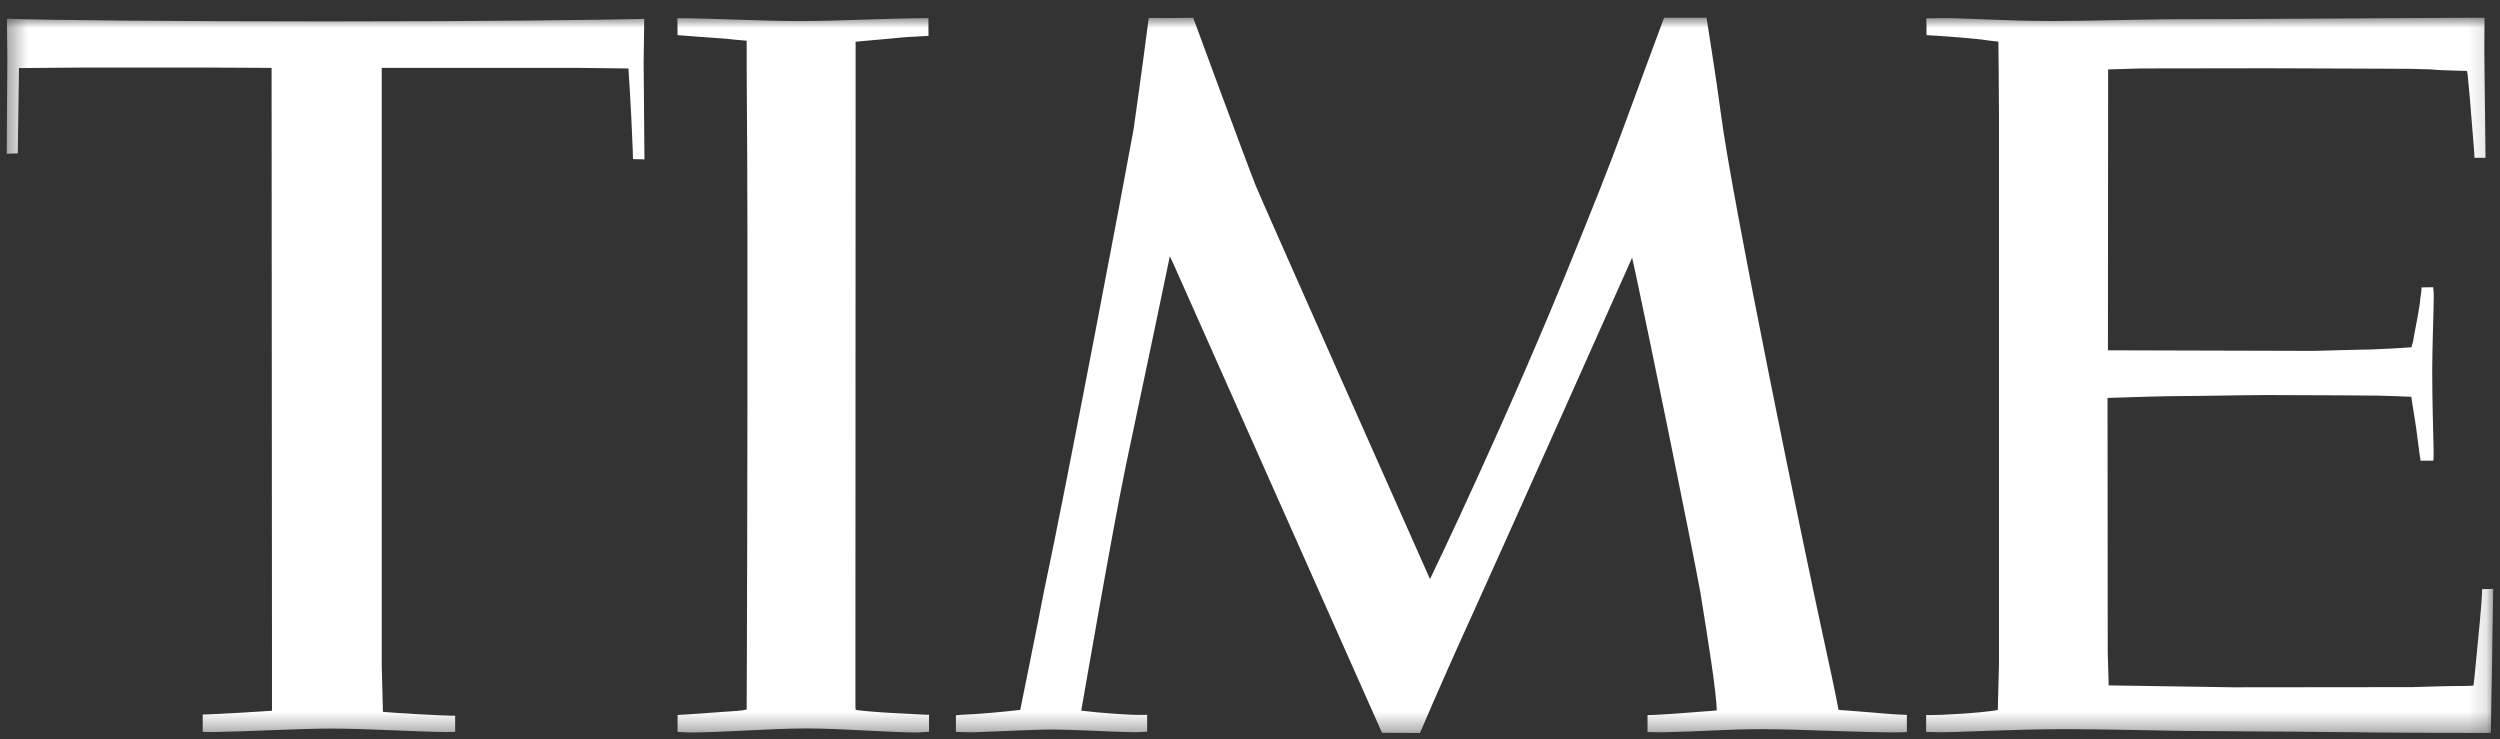 <svg viewBox="0 0 135.238 40" height="40" width="135.238" version="1.1" fill="none" xmlns:xlink="http://www.w3.org/1999/xlink" xmlns="http://www.w3.org/2000/svg"><rect x="0" y="0" width="135.238" height="40" fill="#333333" stroke="none"/><defs><clipPath id="master_svg0_1251_66453"><rect rx="0" height="40" width="135.238" y="0" x="0"></rect></clipPath><mask maskUnits="objectBoundingBox" style="mask-type:alpha" id="master_svg1_1251_66455"><g><g><rect style="mix-blend-mode:passthrough" fill-opacity="1" fill="#FFFFFF" rx="0" height="38.694" width="134.509" y="0.959" x="0.364"></rect></g></g></mask></defs><g clip-path="url(#master_svg0_1251_66453)"><g mask="url(#master_svg1_1251_66455)"><g><g><path style="mix-blend-mode:passthrough" fill-opacity="1" fill="#FFFFFF" d="M14.692,3.673L10.774,3.652L4.698,3.652C4.282,3.652,1.026,3.683,1.026,3.683L0.961,8.296L0.364,8.316L0.396,3.141L0.374,1.012C2.446,1.095,9.919,1.158,17.682,1.158C26.725,1.158,32.555,1.074,34.85,1.022L34.818,3.381L34.861,8.619L34.242,8.609C34.242,8.181,34.146,6.449,34.146,6.271C34.146,6.209,34.017,3.881,33.996,3.704L31.402,3.673L20.65,3.673L20.65,35.96C20.65,36.002,20.703,38.078,20.714,38.506C21.013,38.548,23.896,38.715,24.419,38.715L24.622,38.715L24.622,39.591C24.462,39.591,24.269,39.602,24.109,39.602C22.476,39.581,19.828,39.414,17.949,39.414C16.069,39.414,13.486,39.57,11.564,39.602C11.51,39.602,11.115,39.591,10.966,39.591L10.966,38.652C10.987,38.652,11.105,38.652,11.286,38.642C12.098,38.61,14.105,38.496,14.628,38.454L14.713,38.443L14.713,35.678L14.692,3.673Z"></path></g><g><path style="mix-blend-mode:passthrough" fill-opacity="1" fill="#FFFFFF" d="M64.544,0.959C64.544,0.959,67.469,8.9,67.939,10.069C68.42,11.227,77.356,31.326,77.356,31.326C77.356,31.326,81.552,22.665,85.289,13.377C86.048,11.499,87.04,9.046,87.767,7.053C88.834,4.142,90.019,0.959,90.019,0.959L92.315,0.959C92.315,0.959,92.881,4.507,93.084,6.093C93.671,10.695,97.515,29.385,98.86,35.531C99.202,37.065,99.458,38.401,99.458,38.401C99.853,38.422,101.412,38.558,102.33,38.631C102.522,38.641,103.035,38.672,103.152,38.672L103.152,39.601C103.152,39.601,102.736,39.622,102.501,39.622C100.44,39.612,97.226,39.445,95.251,39.445C93.489,39.445,91.792,39.58,90.03,39.612C89.731,39.622,89.432,39.601,89.123,39.601L89.123,38.683C89.133,38.683,89.368,38.672,89.496,38.672C90.361,38.641,92.635,38.443,92.87,38.432C92.87,38.099,92.742,36.93,92.56,35.74C92.432,34.905,92.219,33.465,91.984,32.056C91.482,29.312,89.155,17.916,88.471,14.755C88.354,14.233,88.29,13.941,88.29,13.941C88.29,13.941,81.093,30.074,79.641,33.256C79.503,33.57,79.396,33.789,79.364,33.862C77.976,36.919,76.812,39.653,76.812,39.653L74.762,39.643L63.551,14.442L63.284,13.857C63.284,13.857,62.302,18.584,60.892,25.242C60.145,28.842,58.597,37.848,58.49,38.443C59.387,38.558,61.138,38.683,61.619,38.672L62.056,38.672L62.056,39.58C61.853,39.601,61.394,39.612,61.373,39.612C59.675,39.58,58.458,39.466,56.632,39.466C56.152,39.466,53.611,39.58,52.714,39.612C52.34,39.622,51.817,39.591,51.71,39.591L51.71,38.693C51.796,38.693,51.977,38.662,52.084,38.662C52.895,38.631,54.134,38.526,55.191,38.401C55.276,37.963,56.184,33.517,56.483,31.942C57.604,26.734,60.903,9.349,61.32,7.001C61.683,4.465,62.099,1.324,62.142,0.969C63.028,0.99,64.544,0.959,64.544,0.959Z"></path></g><g><path style="mix-blend-mode:passthrough" fill-opacity="1" fill="#FFFFFF" d="M49.648,39.625C48.132,39.625,45.548,39.406,43.616,39.406C41.683,39.406,39.11,39.625,37.241,39.625C37.081,39.625,36.804,39.593,36.654,39.593L36.654,38.675C37.017,38.665,38.672,38.539,39.131,38.508C39.665,38.477,40.167,38.445,40.391,38.383C40.391,38.383,40.391,37.277,40.402,35.565C40.423,29.638,40.466,12.9,40.402,5.324C40.391,4.52,40.391,2.496,40.391,2.203C40.039,2.172,39.548,2.13,39.206,2.089C38.768,2.068,36.964,1.922,36.654,1.901L36.643,0.982C38.437,0.982,41.096,1.139,43.252,1.139C45.409,1.139,48.111,0.982,50.225,0.982L50.225,1.942C49.894,1.963,49.072,2.005,49.05,2.005C48.431,2.057,46.712,2.224,46.285,2.256L46.285,5.198C46.285,11.981,46.274,29.732,46.274,35.701L46.274,37.642C46.274,38.101,46.274,38.372,46.285,38.393C46.296,38.425,47.374,38.519,47.63,38.529C48.111,38.571,50.075,38.654,50.128,38.665L50.257,38.665L50.257,39.583C50.086,39.593,49.776,39.625,49.648,39.625Z"></path></g><g><path style="mix-blend-mode:passthrough" fill-opacity="1" fill="#FFFFFF" d="M114.039,3.756L114.029,18.95L125.186,18.981C125.239,18.981,128.144,18.897,128.208,18.908C128.389,18.908,130.375,18.804,130.45,18.783C130.45,18.783,130.482,18.626,130.525,18.511C130.685,17.593,130.888,16.716,130.941,16.038C130.941,16.038,130.995,15.746,130.995,15.548L131.624,15.537C131.624,15.61,131.656,15.788,131.656,16.028C131.646,16.946,131.571,18.845,131.571,20.087C131.571,21.882,131.635,23.499,131.646,24.313C131.656,24.543,131.635,24.919,131.635,24.919L130.941,24.919C130.93,24.835,130.92,24.741,130.898,24.647C130.77,23.614,130.674,22.884,130.493,21.83C130.493,21.778,130.45,21.59,130.439,21.464C130.087,21.444,129.147,21.412,128.646,21.402C128.432,21.392,125.709,21.381,122.645,21.371C121.396,21.371,119.143,21.423,118.182,21.423C117.061,21.423,115.214,21.485,114.007,21.527L114.018,35.302L114.071,37.076L120.841,37.18L130.493,37.17C130.535,37.17,132.703,37.097,133.375,37.107C133.514,37.107,133.802,37.086,133.802,37.086C133.866,36.638,133.941,35.74,134.027,34.874C134.037,34.77,134.272,32.484,134.272,31.869L134.87,31.858C134.87,32.443,134.742,39.653,134.742,39.653C133.653,39.653,130.322,39.653,126.19,39.601C123.691,39.57,120.905,39.57,118.161,39.539C115.929,39.507,113.73,39.445,111.722,39.445C108.861,39.445,106.063,39.612,104.974,39.612C104.729,39.612,104.291,39.591,104.195,39.591L104.195,38.683L104.398,38.683C105.07,38.683,107.046,38.579,108.071,38.412C108.071,38.234,108.135,35.98,108.135,35.938L108.135,6.135C108.135,4.757,108.103,2.462,108.103,2.253C107.526,2.19,107.313,2.159,107.195,2.138C106.576,2.065,105.359,1.971,104.708,1.929C104.526,1.929,104.323,1.909,104.216,1.898C104.216,1.898,104.216,1.011,104.206,0.99C104.355,1.001,104.654,0.98,105.209,0.98C106.362,0.98,108.477,1.136,111.06,1.136C112.683,1.136,115.31,1.063,117.189,1.042C119.869,1.042,121.898,1.022,124.492,1.011C128.731,0.99,132.34,0.959,133.76,0.959L134.4,0.959L134.4,1.199C134.4,1.481,134.39,1.992,134.39,2.608C134.4,4.528,134.454,7.554,134.454,8.535L133.856,8.535L133.845,8.264C133.781,7.585,133.653,5.686,133.493,4.09C133.482,3.944,133.45,3.839,133.45,3.839C133.098,3.829,131.646,3.787,131.624,3.766C131.603,3.745,130.45,3.735,130.418,3.724C130.407,3.724,126.617,3.703,122.72,3.693C120.05,3.693,117.434,3.703,115.822,3.703C115.459,3.714,114.039,3.756,114.039,3.756Z"></path></g></g></g></g></svg>